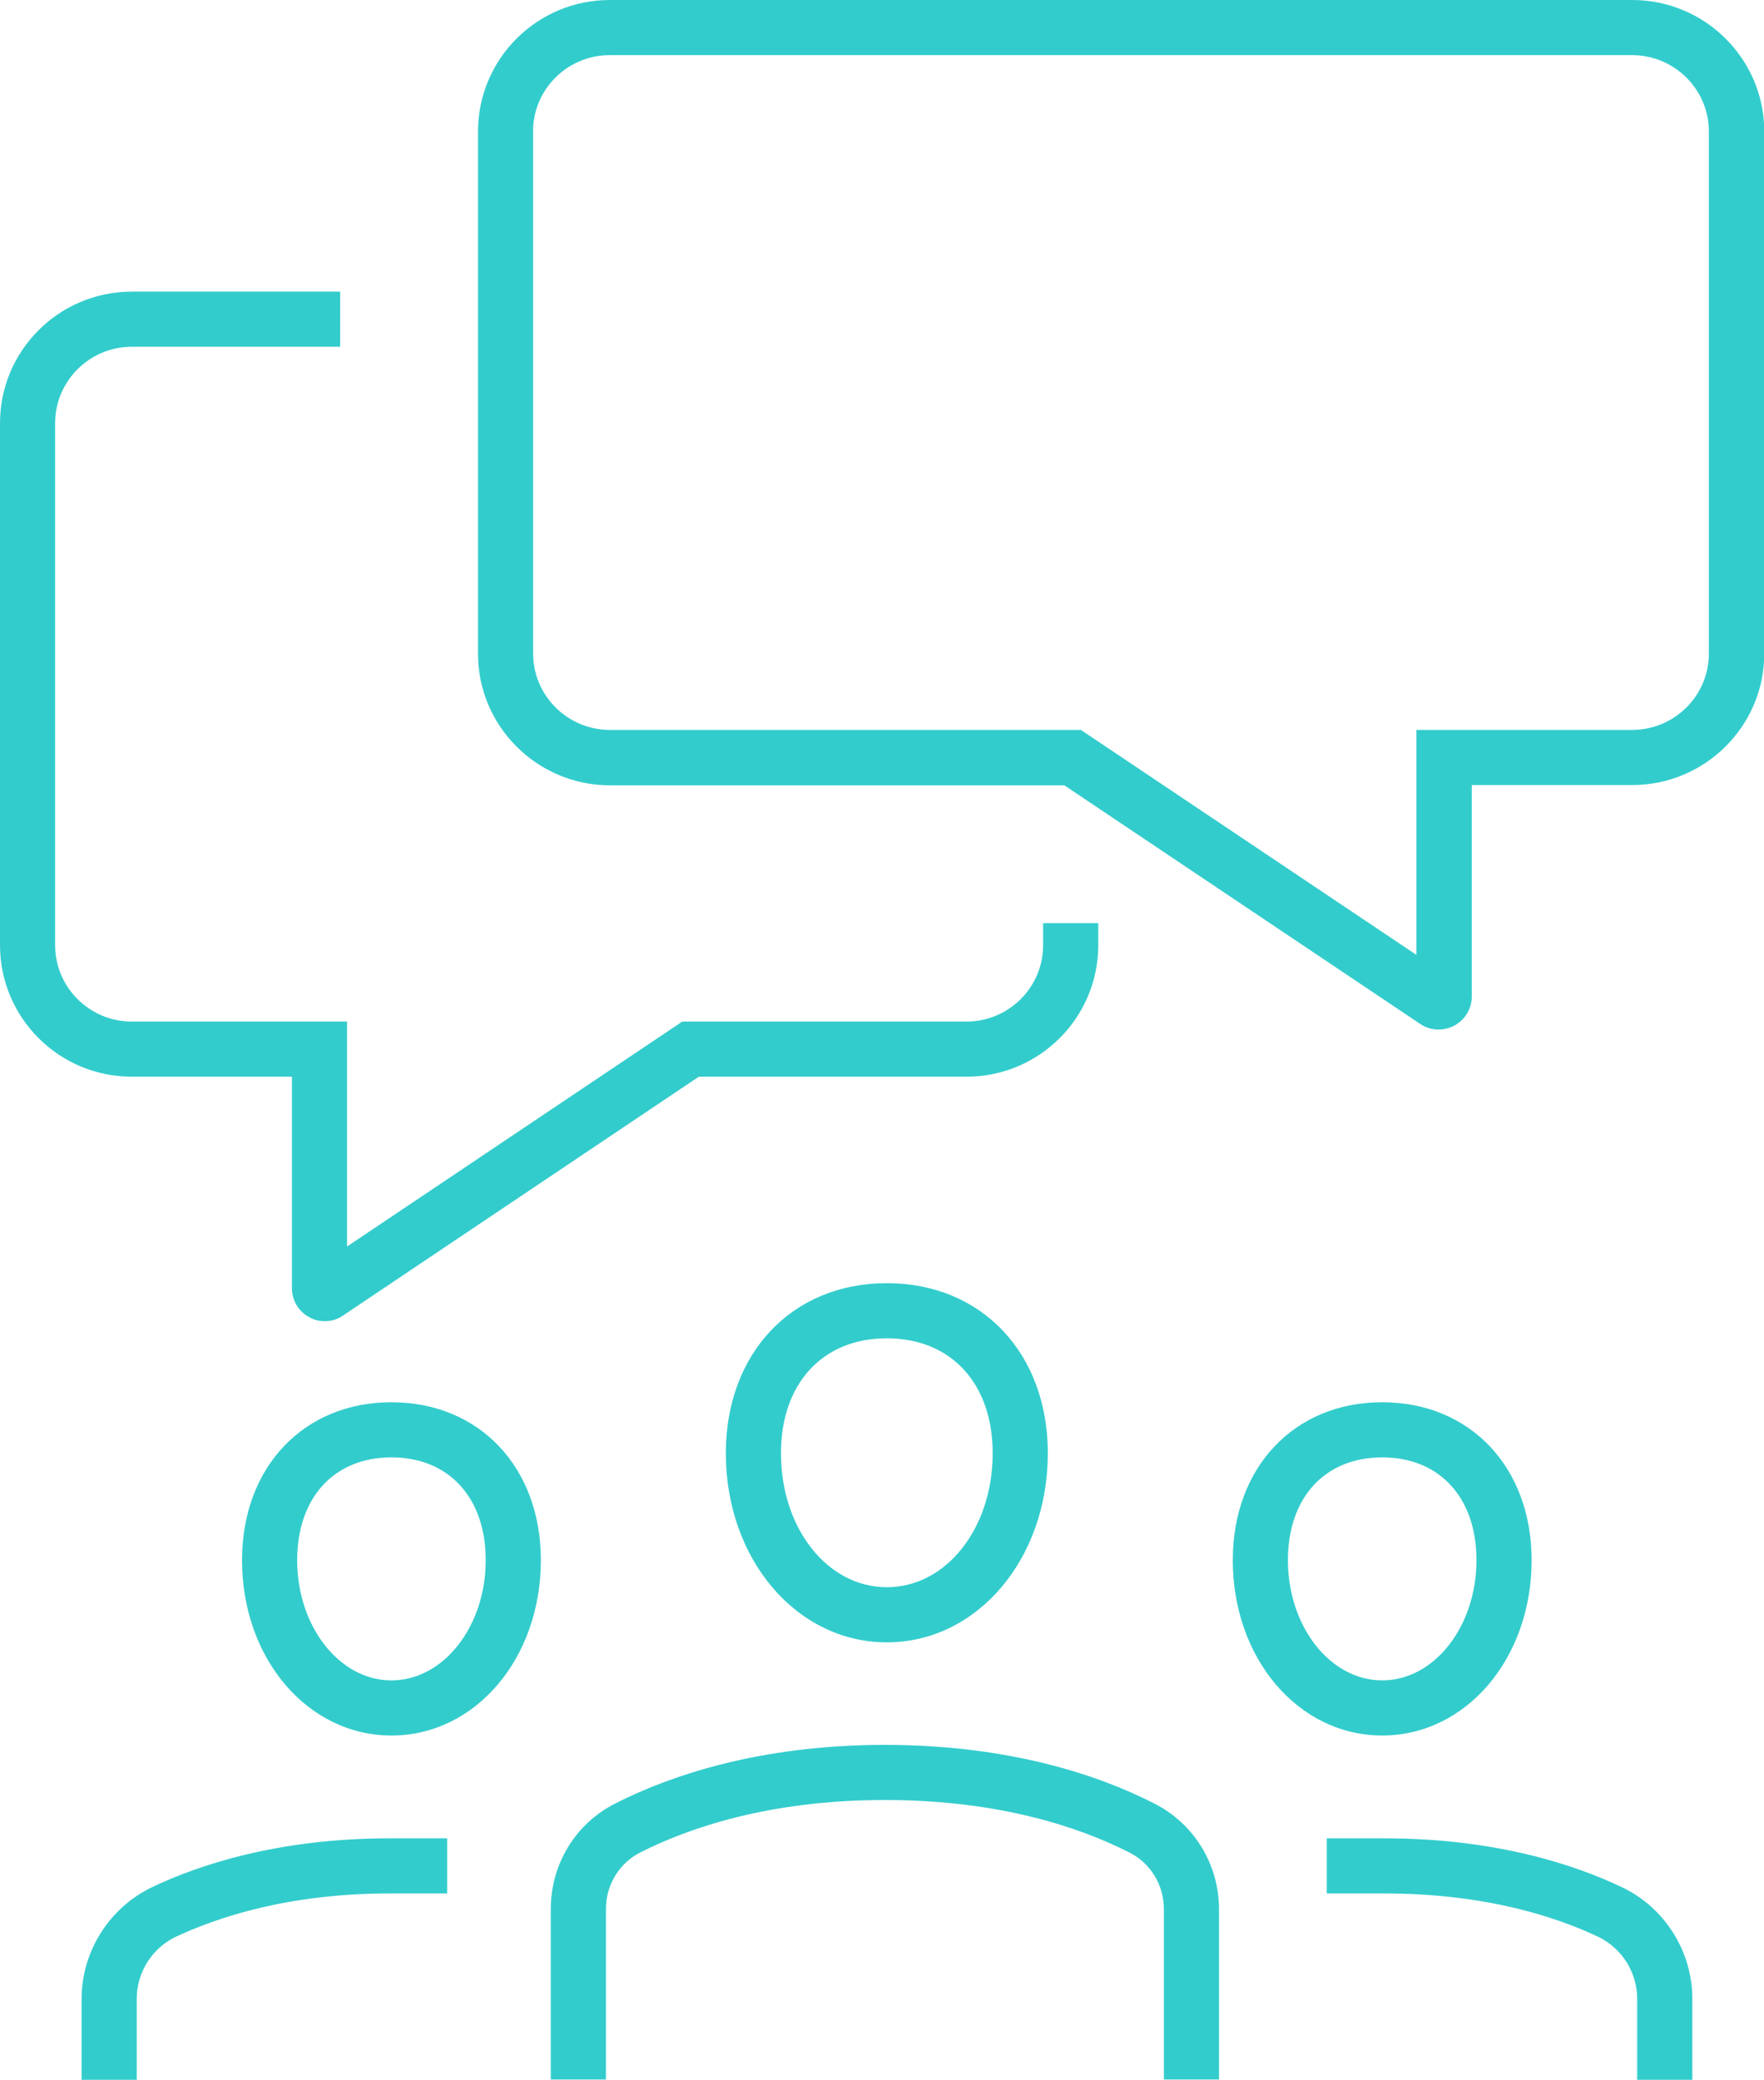 <?xml version="1.0" encoding="UTF-8"?>
<svg id="Camada_1" xmlns="http://www.w3.org/2000/svg" version="1.1" viewBox="0 0 63.99 75.45">
  <!-- Generator: Adobe Illustrator 29.8.3, SVG Export Plug-In . SVG Version: 2.1.1 Build 3)  -->
  <defs>
    <style>
      .st0 {
        fill: #3cc;
      }
    </style>
  </defs>
  <path class="st0" d="M44.22,75.44h-2v-6.18c0-.88-.48-1.67-1.26-2.06-1.71-.87-4.63-1.9-8.86-1.9s-7.15,1.03-8.87,1.9c-.77.39-1.25,1.18-1.25,2.06v6.18h-2v-6.18c0-1.64.9-3.11,2.35-3.84,1.91-.97,5.16-2.12,9.77-2.12s7.86,1.15,9.76,2.12c1.45.73,2.36,2.21,2.36,3.84v6.18Z"/>
  <path class="st0" d="M32.17,59.58c-3.27,0-5.84-3.01-5.84-6.86,0-3.63,2.4-6.17,5.84-6.17s5.84,2.54,5.84,6.17c0,3.85-2.57,6.86-5.84,6.86ZM32.17,48.55c-2.33,0-3.84,1.64-3.84,4.17,0,2.73,1.69,4.86,3.84,4.86s3.84-2.13,3.84-4.86c0-2.53-1.51-4.17-3.84-4.17Z"/>
  <path class="st0" d="M4.96,75.45h-2v-2.94c0-1.72,1.01-3.31,2.56-4.05,1.7-.81,4.58-1.77,8.61-1.77h2.09v2h-2.09c-3.66,0-6.23.86-7.75,1.57-.86.41-1.42,1.29-1.42,2.25v2.94Z"/>
  <path class="st0" d="M14.2,62.96c-3.04,0-5.42-2.79-5.42-6.36,0-3.37,2.23-5.73,5.42-5.73s5.42,2.36,5.42,5.73c0,3.57-2.38,6.36-5.42,6.36ZM14.2,52.87c-2.08,0-3.42,1.46-3.42,3.73,0,2.4,1.53,4.36,3.42,4.36s3.42-1.96,3.42-4.36c0-2.27-1.34-3.73-3.42-3.73Z"/>
  <path class="st0" d="M61.39,75.45h-2v-2.94c0-.96-.56-1.84-1.42-2.25-1.52-.72-4.09-1.57-7.75-1.57h-2.09v-2h2.09c4.03,0,6.91.96,8.61,1.77,1.56.74,2.56,2.33,2.56,4.05v2.94Z"/>
  <path class="st0" d="M50.14,62.96c-3.04,0-5.42-2.79-5.42-6.36,0-3.37,2.23-5.73,5.42-5.73s5.42,2.36,5.42,5.73c0,3.57-2.38,6.36-5.42,6.36ZM50.14,52.87c-2.08,0-3.42,1.46-3.42,3.73,0,2.4,1.53,4.36,3.42,4.36s3.42-1.96,3.42-4.36c0-2.27-1.34-3.73-3.42-3.73Z"/>
  <path class="st0" d="M11.79,47.93c-.19,0-.38-.04-.56-.14-.4-.21-.64-.61-.64-1.06v-7.67h-5.81c-2.64,0-4.78-2.14-4.78-4.77V15.35c0-2.63,2.14-4.77,4.78-4.77h7.56v2h-7.56c-1.53,0-2.78,1.24-2.78,2.77v18.94c0,1.53,1.25,2.77,2.78,2.77h7.81v8.16l12.16-8.16h10.31c1.53,0,2.78-1.24,2.78-2.77v-.8h2v.8c0,2.63-2.14,4.77-4.78,4.77h-9.71l-12.9,8.66c-.2.14-.43.21-.67.21ZM11.35,46.05s-.02.01-.03.02l.03-.02Z"/>
  <path class="st0" d="M52.19,37.35c-.24,0-.48-.07-.68-.21l-12.9-8.65h-16.48c-2.64,0-4.79-2.14-4.79-4.77V4.77c0-2.63,2.14-4.77,4.78-4.77h37.09c2.64,0,4.79,2.14,4.79,4.77v18.94c0,2.63-2.15,4.77-4.79,4.77h-5.82v7.67c0,.45-.25.85-.64,1.06-.18.09-.37.14-.56.14ZM52.62,35.47h.02s-.01,0-.02,0ZM19.34,4.6v.18s0,18.93,0,18.93c0,1.53,1.25,2.77,2.79,2.77h17.08l12.17,8.16v-8.16h7.82c1.54,0,2.79-1.24,2.79-2.77V4.77c0-1.53-1.25-2.77-2.79-2.77H22.12c-1.48,0-2.69,1.15-2.78,2.6Z"/>
</svg>